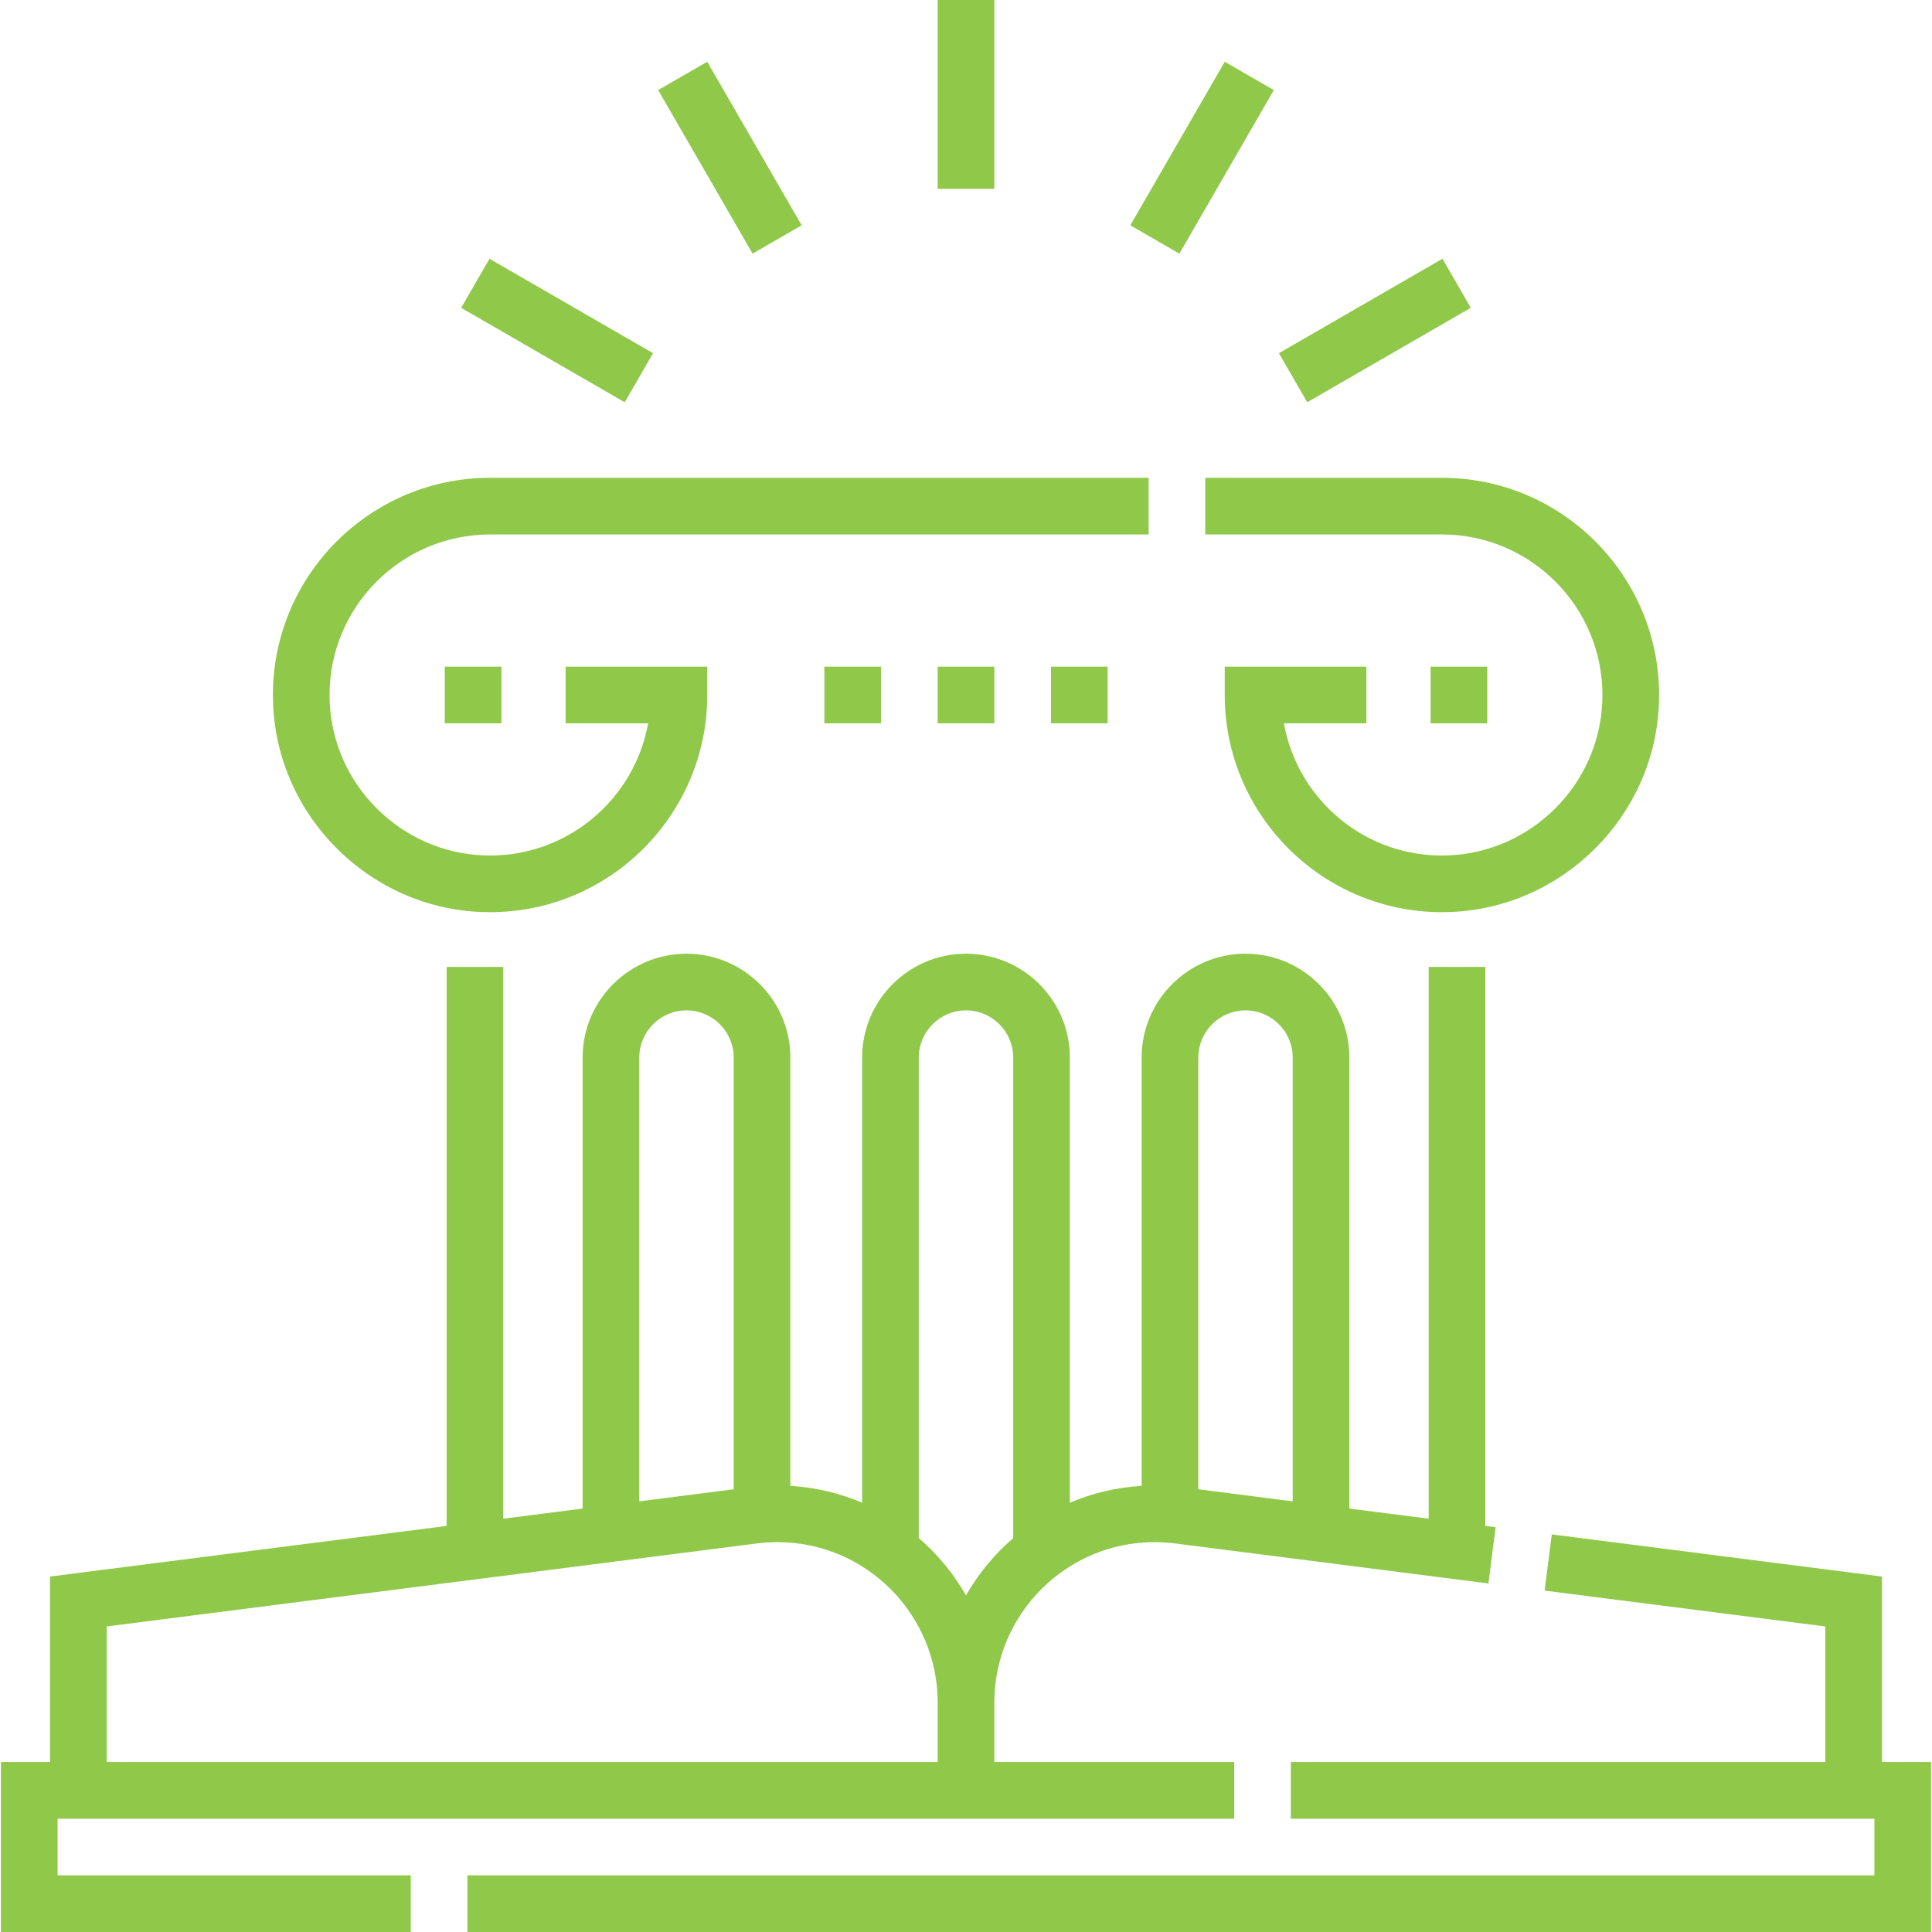 <svg xmlns="http://www.w3.org/2000/svg" xmlns:xlink="http://www.w3.org/1999/xlink" xmlns:svgjs="http://svgjs.com/svgjs" width="512" height="512" x="0" y="0" viewBox="0 0 511.5 511.5" style="enable-background:new 0 0 512 512" xml:space="preserve" class=""><g><g xmlns="http://www.w3.org/2000/svg"><path d="m319.096 126.5v15h62.654c23.435 0 42.5 19.066 42.5 42.501 0 .553-.011 1.109-.031 1.663-.838 22.044-18.762 39.968-40.807 40.805-21.624.842-39.853-14.574-43.499-34.968h21.837v-15h-37.5v7.5c0 31.705 25.794 57.5 57.5 57.5.741 0 1.486-.014 2.232-.042 29.834-1.133 54.092-25.39 55.226-55.229.027-.745.042-1.488.042-2.228 0-31.706-25.794-57.501-57.5-57.501h-62.654z" fill="#90c849" data-original="#000000" class=""></path><path d="m127.516 241.458c.748.028 1.493.042 2.234.042 31.706 0 57.5-25.794 57.5-57.5v-7.5h-37.5v15h21.837c-3.553 19.87-20.961 35-41.837 35-.552 0-1.105-.01-1.664-.032-22.043-.837-39.967-18.761-40.804-40.801-.021-.558-.032-1.114-.032-1.667 0-23.435 19.065-42.5 42.5-42.5h174.346v-15h-174.346c-31.706 0-57.5 25.794-57.5 57.5 0 .74.015 1.482.043 2.232 1.133 29.835 25.391 54.093 55.223 55.226z" fill="#90c849" data-original="#000000" class=""></path><path d="m185.75 16.747h15v50h-15z" transform="matrix(.866 -.5 .5 .866 5.017 102.218)" fill="#90c849" data-original="#000000" class=""></path><path d="m139.997 62.5h15v50h-15z" transform="matrix(.5 -.866 .866 .5 -2.029 171.487)" fill="#90c849" data-original="#000000" class=""></path><path d="m339.003 80h50v15h-50z" transform="matrix(.866 -.5 .5 .866 5.018 193.726)" fill="#90c849" data-original="#000000" class=""></path><path d="m293.25 34.247h50v15h-50z" transform="matrix(.5 -.866 .866 .5 122.97 296.485)" fill="#90c849" data-original="#000000" class=""></path><path d="m498.25 466.5v-49.104l-87.409-11.158-1.9 14.879 74.309 9.487v35.896h-141.5v15h154.5v15h-372.5v15h387.5v-45z" fill="#90c849" data-original="#000000" class=""></path><path d="m15.25 481.5h311.5v-15h-63.5v-15.711c0-23.438 19.023-42.507 42.407-42.507 1.813 0 3.655.118 5.475.35l82.931 10.587 1.9-14.879-2.713-.346v-147.994h-15v146.078l-21-2.681v-119.397c0-15.164-12.337-27.5-27.5-27.5s-27.5 12.336-27.5 27.5v113.388c-6.704.396-13.104 1.944-19 4.458v-117.846c0-15.164-12.337-27.5-27.5-27.5s-27.5 12.336-27.5 27.5v117.846c-5.896-2.514-12.296-4.063-19-4.458v-113.388c0-15.164-12.337-27.5-27.5-27.5s-27.5 12.336-27.5 27.5v119.397l-21 2.681v-146.078h-15v147.992l-105 13.404v49.104h-13v45h108.5v-15h-93.5v-15zm302-201.5c0-6.893 5.607-12.5 12.5-12.5s12.5 5.607 12.5 12.5v117.482l-25-3.192zm-74 0c0-6.893 5.607-12.5 12.5-12.5s12.5 5.607 12.5 12.5v127.21c-4.98 4.296-9.224 9.427-12.5 15.181-3.276-5.754-7.52-10.885-12.5-15.181zm-74 0c0-6.893 5.607-12.5 12.5-12.5s12.5 5.607 12.5 12.5v114.291l-25 3.191zm-141 150.604 172.117-21.973c1.819-.232 3.661-.35 5.475-.35 23.384 0 42.408 19.069 42.408 42.507v15.712h-220z" fill="#90c849" data-original="#000000" class=""></path><path d="m248.25 0h15v50h-15z" fill="#90c849" data-original="#000000" class=""></path><path d="m278.25 176.5h15v15h-15z" fill="#90c849" data-original="#000000" class=""></path><path d="m218.25 176.5h15v15h-15z" fill="#90c849" data-original="#000000" class=""></path><path d="m248.25 176.5h15v15h-15z" fill="#90c849" data-original="#000000" class=""></path><path d="m378.75 176.5h15v15h-15z" fill="#90c849" data-original="#000000" class=""></path><path d="m117.75 176.5h15v15h-15z" fill="#90c849" data-original="#000000" class=""></path></g></g></svg>